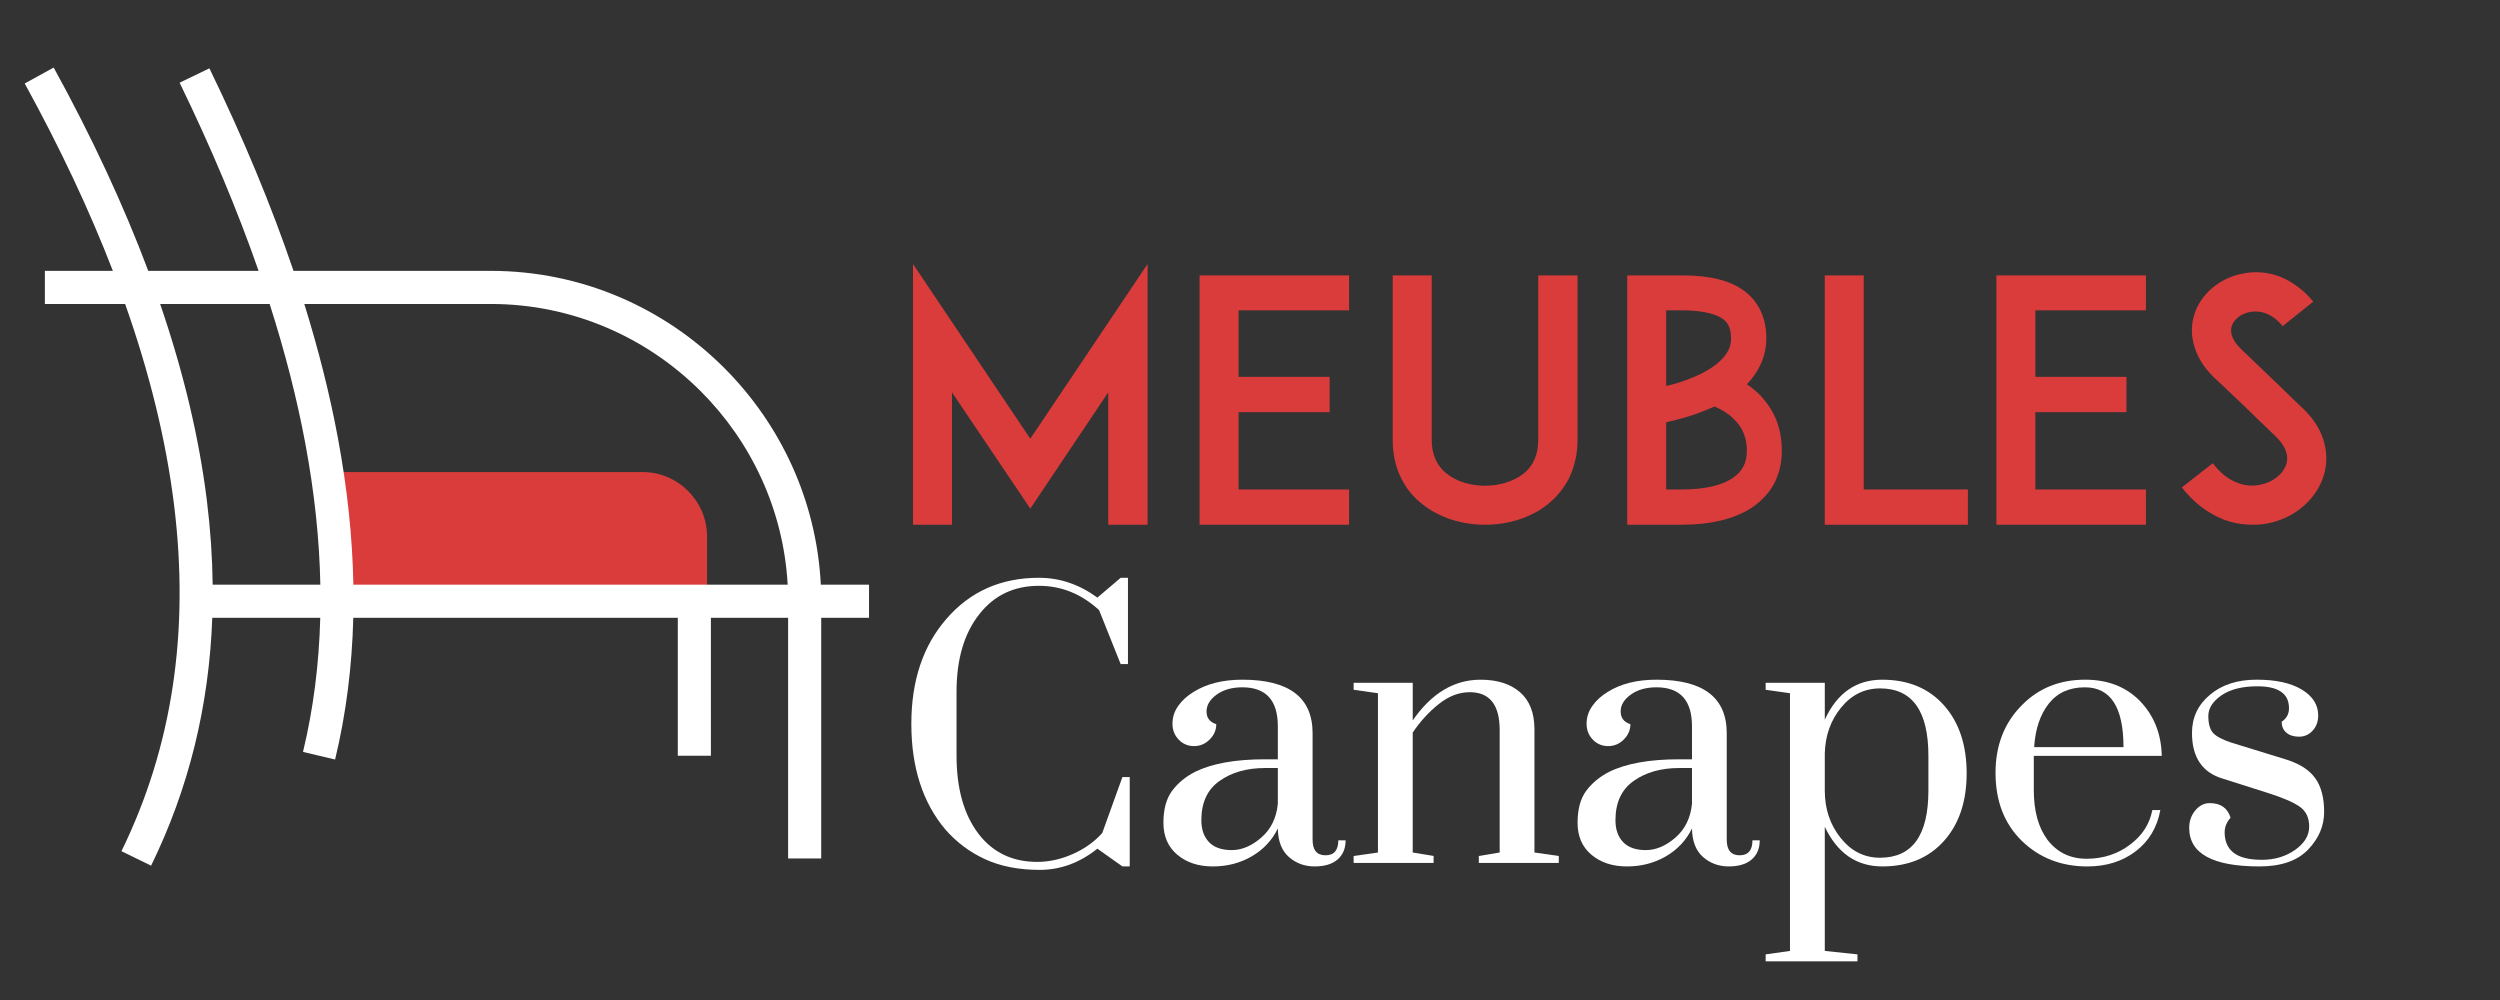 <?xml version="1.0" encoding="utf-8"?>
<!-- Generator: Adobe Illustrator 16.0.0, SVG Export Plug-In . SVG Version: 6.00 Build 0)  -->
<!DOCTYPE svg PUBLIC "-//W3C//DTD SVG 1.1//EN" "http://www.w3.org/Graphics/SVG/1.1/DTD/svg11.dtd">
<svg version="1.1" id="Calque_1" xmlns="http://www.w3.org/2000/svg" xmlns:xlink="http://www.w3.org/1999/xlink" x="0px" y="0px"
	 width="200px" height="80px" viewBox="0 0 200 80" enable-background="new 0 0 200 80" xml:space="preserve">
<rect x="0" y="0" width="200" height="80" fill="#333333" stroke="none"/>
<path fill-rule="evenodd" clip-rule="evenodd" fill="#DA3C3C" d="M51.401,37.763H26.624V48.1h29.943v-5.169
	C56.567,40.09,54.243,37.763,51.401,37.763"/>
<path fill="#FFFFFF" d="M63.014,46.772H45.293H28.269c-0.069-3.783-0.485-7.694-1.237-11.735c-0.648-3.478-1.546-7.05-2.689-10.719
	H39.27c6.538,0,12.481,2.676,16.793,6.986C60.08,35.322,62.679,40.76,63.014,46.772 M21.572,24.318
	c1.229,3.844,2.186,7.575,2.86,11.195c0.724,3.883,1.125,7.634,1.195,11.259h-8.613c-0.027-2.201-0.181-4.447-0.465-6.738
	c-0.623-5.028-1.87-10.267-3.737-15.716H21.572z M14.37,6.615c2.521,5.191,4.63,10.208,6.316,15.053H11.86
	C9.898,16.436,7.377,11.015,4.295,5.404L1.977,6.678c2.838,5.168,5.189,10.165,7.052,14.99H3.591v2.65h6.419
	c1.973,5.58,3.276,10.926,3.91,16.037c1.263,10.186-0.139,19.433-4.204,27.739l2.371,1.159c3.007-6.144,4.639-12.756,4.895-19.829
	h8.639c-0.096,3.716-0.553,7.293-1.38,10.728l2.567,0.61c0.875-3.636,1.357-7.416,1.455-11.338h17.03h8.931V60.46h2.648V49.425
	h6.177v19.251h2.648V49.425h3.826v-2.652h-3.826h-0.032c-0.337-6.744-3.233-12.845-7.73-17.342
	c-4.789-4.79-11.398-7.762-18.667-7.762H23.48c-1.768-5.214-4.015-10.614-6.728-16.203L14.37,6.615z"/>
<g>
	<path fill="#FFFFFF" d="M89.652,46.225h0.585v6.898h-0.585l-1.724-4.312c-1.41-1.297-3.014-1.946-4.813-1.946
		c-1.984,0-3.57,0.751-4.756,2.253c-1.224,1.538-1.836,3.615-1.836,6.231v5.09c0,2.635,0.584,4.719,1.753,6.26
		c1.149,1.501,2.716,2.252,4.701,2.252c0.946,0,1.892-0.207,2.838-0.625c0.946-0.417,1.734-0.979,2.364-1.684l1.614-4.478h0.585
		v7.149h-0.585l-2.003-1.419c-1.41,1.13-2.948,1.696-4.618,1.696c-1.669,0-3.121-0.283-4.354-0.848
		c-1.233-0.566-2.295-1.36-3.185-2.379c-1.817-2.15-2.726-4.971-2.726-8.457c0-3.449,0.937-6.249,2.81-8.4
		c1.892-2.188,4.358-3.283,7.399-3.283c1.669,0,3.228,0.528,4.674,1.586L89.652,46.225z"/>
	<path fill="#FFFFFF" d="M102.227,66.282c-0.465,0.945-1.159,1.687-2.087,2.225c-0.927,0.538-1.965,0.808-3.115,0.808
		c-1.149,0-2.097-0.311-2.837-0.933c-0.742-0.621-1.114-1.475-1.114-2.56c0-1.084,0.233-1.938,0.697-2.56
		c0.462-0.62,1.074-1.127,1.836-1.516c1.353-0.666,3.218-1.002,5.591-1.002h1.029v-2.641c0-2.078-0.946-3.118-2.837-3.118
		c-0.835,0-1.521,0.195-2.06,0.585c-0.537,0.389-0.807,0.84-0.807,1.349c0,0.511,0.26,0.85,0.779,1.017
		c0,0.462-0.176,0.872-0.529,1.224c-0.351,0.352-0.77,0.528-1.251,0.528c-0.482,0-0.891-0.171-1.223-0.515
		c-0.336-0.345-0.502-0.77-0.502-1.278c0-0.512,0.151-0.984,0.459-1.421c0.307-0.435,0.718-0.811,1.236-1.125
		c1.04-0.648,2.338-0.974,3.896-0.974c3.745,0,5.619,1.427,5.619,4.283v8.514c0,0.834,0.341,1.251,1.029,1.251
		c0.686,0,1.029-0.398,1.029-1.196h0.583c0,0.649-0.214,1.159-0.64,1.53c-0.427,0.369-1.038,0.557-1.836,0.557
		c-0.797,0-1.484-0.25-2.059-0.752C102.541,68.062,102.244,67.303,102.227,66.282z M102.227,64.307v-2.865h-1.029
		c-1.447,0-2.656,0.343-3.631,1.029c-0.974,0.685-1.459,1.734-1.459,3.144c0,0.74,0.204,1.325,0.61,1.751
		c0.409,0.429,1.018,0.642,1.823,0.642c0.808,0,1.595-0.335,2.363-1.002C101.675,66.336,102.114,65.438,102.227,64.307z"/>
	<path fill="#FFFFFF" d="M118.306,69.034v-0.555l1.668-0.279v-9.791c0-2.022-0.796-3.033-2.394-3.033
		c-0.852,0-1.673,0.311-2.459,0.933c-0.79,0.621-1.491,1.388-2.103,2.295V68.2l1.67,0.279v0.555h-6.397v-0.555l1.945-0.279V55.459
		l-1.945-0.277v-0.557h4.728v3.005c1.502-2.171,3.311-3.254,5.426-3.254c1.334,0,2.389,0.334,3.156,1
		c0.769,0.668,1.155,1.66,1.155,2.977V68.2l1.946,0.279v0.555H118.306z"/>
	<path fill="#FFFFFF" d="M135.359,66.282c-0.466,0.945-1.162,1.687-2.088,2.225c-0.927,0.538-1.966,0.808-3.116,0.808
		c-1.151,0-2.095-0.311-2.838-0.933c-0.743-0.621-1.111-1.475-1.111-2.56c0-1.084,0.231-1.938,0.693-2.56
		c0.465-0.62,1.076-1.127,1.837-1.516c1.354-0.666,3.218-1.002,5.592-1.002h1.031v-2.641c0-2.078-0.948-3.118-2.838-3.118
		c-0.835,0-1.521,0.195-2.059,0.585c-0.541,0.389-0.809,0.84-0.809,1.349c0,0.511,0.263,0.85,0.779,1.017
		c0,0.462-0.177,0.872-0.527,1.224c-0.354,0.352-0.771,0.528-1.253,0.528c-0.482,0-0.889-0.171-1.224-0.515
		c-0.335-0.345-0.501-0.77-0.501-1.278c0-0.512,0.153-0.984,0.461-1.421c0.305-0.435,0.718-0.811,1.236-1.125
		c1.036-0.648,2.338-0.974,3.896-0.974c3.745,0,5.619,1.427,5.619,4.283v8.514c0,0.834,0.343,1.251,1.028,1.251
		s1.03-0.398,1.03-1.196h0.581c0,0.649-0.212,1.159-0.64,1.53c-0.426,0.369-1.036,0.557-1.834,0.557s-1.485-0.25-2.059-0.752
		C135.673,68.062,135.375,67.303,135.359,66.282z M135.359,64.307v-2.865h-1.031c-1.445,0-2.658,0.343-3.63,1.029
		c-0.975,0.685-1.462,1.734-1.462,3.144c0,0.74,0.204,1.325,0.61,1.751c0.41,0.429,1.018,0.642,1.823,0.642
		c0.809,0,1.596-0.335,2.367-1.002C134.805,66.336,135.244,65.438,135.359,64.307z"/>
	<path fill="#FFFFFF" d="M145.984,54.625v2.949c0.982-2.133,2.512-3.198,4.589-3.198s3.724,0.682,4.939,2.044
		c1.212,1.363,1.82,3.177,1.82,5.44c0,2.262-0.608,4.068-1.82,5.422c-1.216,1.354-2.859,2.032-4.926,2.032
		c-2.067,0-3.602-1.059-4.603-3.173v9.933l2.613,0.276v0.559h-7.344v-0.559l1.946-0.276V55.459l-1.946-0.277v-0.557H145.984z
		 M154.272,63.249v-2.781c0-3.598-1.29-5.396-3.868-5.396c-1.239,0-2.278,0.51-3.113,1.529c-0.835,1.019-1.271,2.244-1.307,3.672
		v2.977c0,1.465,0.421,2.727,1.267,3.783c0.843,1.059,1.893,1.586,3.153,1.586C152.982,68.618,154.272,66.829,154.272,63.249z"/>
	<path fill="#FFFFFF" d="M166.93,68.701c0.67,0,1.293-0.097,1.88-0.292c0.583-0.193,1.108-0.467,1.571-0.821
		c0.982-0.722,1.585-1.65,1.807-2.782h0.64c-0.257,1.393-0.915,2.491-1.973,3.297c-1.058,0.808-2.348,1.212-3.868,1.212
		c-2.097,0-3.847-0.687-5.255-2.059c-1.396-1.372-2.089-3.181-2.089-5.426c0-2.187,0.693-3.985,2.089-5.396
		c1.333-1.373,3.03-2.059,5.089-2.059c1.799,0,3.255,0.565,4.366,1.696c1.133,1.168,1.716,2.633,1.754,4.396h-10.237v2.754
		c0,1.65,0.361,2.967,1.084,3.951C164.566,68.192,165.615,68.701,166.93,68.701z M166.791,54.986c-1.239,0-2.206,0.437-2.892,1.308
		c-0.686,0.873-1.076,2.032-1.167,3.478h7.147C169.88,56.582,168.85,54.986,166.791,54.986z"/>
	<path fill="#FFFFFF" d="M180.757,69.314c-3.748,0-5.622-1.029-5.622-3.088c0-0.538,0.164-1.003,0.49-1.393
		c0.321-0.39,0.71-0.583,1.154-0.583c0.87,0,1.427,0.389,1.667,1.168c-0.315,0.354-0.474,0.74-0.474,1.167
		c0,0.726,0.244,1.272,0.726,1.643c0.482,0.371,1.234,0.557,2.252,0.557c1.02,0,1.905-0.264,2.658-0.793
		c0.749-0.529,1.127-1.148,1.127-1.863c0-0.714-0.257-1.248-0.766-1.6c-0.512-0.353-1.35-0.714-2.52-1.086l-3.587-1.139
		c-1.671-0.483-2.503-1.707-2.503-3.673c0-1.224,0.477-2.24,1.435-3.046c0.953-0.807,2.2-1.21,3.737-1.21
		c1.542,0,2.744,0.264,3.617,0.793c0.872,0.527,1.309,1.218,1.309,2.071c0,0.482-0.147,0.887-0.444,1.212
		c-0.297,0.324-0.661,0.485-1.087,0.485s-0.763-0.108-1.015-0.32c-0.249-0.213-0.375-0.505-0.375-0.876
		c0.389-0.26,0.584-0.621,0.584-1.086c0-1.167-0.846-1.75-2.532-1.75c-1.205,0-2.161,0.239-2.865,0.721
		c-0.704,0.485-1.057,1.035-1.057,1.656c0,0.622,0.128,1.07,0.377,1.35c0.249,0.278,0.736,0.538,1.459,0.778l4.423,1.363
		c1.058,0.333,1.823,0.829,2.297,1.488c0.471,0.658,0.709,1.554,0.709,2.685c0,1.133-0.431,2.142-1.293,3.032
		C183.774,68.87,182.481,69.314,180.757,69.314z"/>
</g>
<g>
	<path fill="#DA3C3C" d="M88.659,41.979V31.387l-6.236,9.302l-6.264-9.302v10.592H73.04v-20.86l9.383,13.979l9.383-13.979v20.86
		H88.659z"/>
	<path fill="#DA3C3C" d="M99.085,30.15h7.285v2.823h-7.285v6.184h8.842v2.821h-8.869h-3.092V22.032h3.092h8.869v2.796h-8.842V30.15z
		"/>
	<path fill="#DA3C3C" d="M113.865,40.393c-0.781-0.591-1.373-1.315-1.776-2.149c-0.456-0.915-0.672-1.936-0.672-3.039V22.032h3.12
		v13.172c0,1.184,0.43,2.096,1.234,2.716c0.754,0.592,1.855,0.94,3.039,0.94c1.156,0,2.258-0.349,3.039-0.94
		c0.805-0.62,1.209-1.532,1.209-2.716V22.032h3.146v13.172c0,1.103-0.243,2.125-0.673,3.039c-0.429,0.834-1.022,1.559-1.773,2.149
		c-1.318,1.022-3.066,1.586-4.947,1.586C116.928,41.979,115.181,41.415,113.865,40.393z"/>
	<path fill="#DA3C3C" d="M142.545,36.065c0,0.993-0.215,1.88-0.648,2.688c-0.428,0.754-1.047,1.397-1.825,1.908
		c-1.374,0.861-3.229,1.317-5.485,1.317h-1.775h-2.634V22.032h3.118h1.291c2.205,0,3.819,0.403,4.947,1.236
		c0.618,0.458,1.073,1.049,1.37,1.721c0.271,0.617,0.401,1.316,0.401,2.096c0,1.075-0.348,2.392-1.555,3.656
		c0.321,0.215,0.615,0.458,0.912,0.726c0.592,0.593,1.047,1.238,1.371,1.963C142.381,34.237,142.545,35.123,142.545,36.065z
		 M133.295,24.828v6.049c0.619-0.135,1.344-0.35,2.043-0.646c0.996-0.403,1.774-0.86,2.313-1.398
		c0.565-0.537,0.836-1.102,0.836-1.747c0-0.968-0.351-1.344-0.648-1.559c-0.752-0.563-2.203-0.699-3.252-0.699H133.295z
		 M139.75,36.065c0-1.049-0.351-1.882-1.053-2.555c-0.401-0.401-0.913-0.724-1.531-0.993c-0.268,0.107-0.538,0.242-0.832,0.349
		c-1.104,0.457-2.203,0.726-3.039,0.915v5.377h1.291c1.691,0,3.064-0.297,3.951-0.861C139.369,37.758,139.75,37.058,139.75,36.065z"
		/>
	<path fill="#DA3C3C" d="M157.432,41.979h-8.36h-3.092V22.032h3.118v17.125h8.334V41.979z"/>
	<path fill="#DA3C3C" d="M162.829,30.15h7.286v2.823h-7.286v6.184h8.845v2.821h-8.869h-3.092V22.032h3.092h8.869v2.796h-8.845V30.15
		z"/>
	<path fill="#DA3C3C" d="M185.919,37.974c-0.565,1.936-2.313,3.469-4.49,3.896c-0.404,0.082-0.806,0.108-1.21,0.108
		c-0.806,0-1.614-0.134-2.363-0.43c-1.267-0.511-2.367-1.345-3.31-2.555l2.477-1.936c0.563,0.754,1.234,1.292,1.963,1.561
		c0.589,0.241,1.233,0.294,1.825,0.16c1.022-0.188,1.855-0.859,2.099-1.666c0.268-0.915-0.351-1.72-0.915-2.258
		c-0.889-0.834-2.34-2.258-2.444-2.365l-2.447-2.312c-0.755-0.727-1.266-1.534-1.533-2.394c-0.271-0.833-0.295-1.72-0.054-2.527
		c0.243-0.861,0.752-1.612,1.478-2.231c0.672-0.565,1.505-0.968,2.394-1.129c0.966-0.215,1.989-0.135,2.958,0.215
		c1.02,0.403,1.933,1.075,2.715,2.015l-2.447,1.964c-1.022-1.237-2.069-1.237-2.634-1.128c-0.702,0.134-1.291,0.59-1.451,1.155
		c-0.11,0.376-0.081,0.995,0.749,1.8l3.336,3.199c0.484,0.485,1.076,1.049,1.505,1.453c0.859,0.78,1.45,1.667,1.748,2.607
		C186.159,36.09,186.188,37.058,185.919,37.974z"/>
</g>
</svg>

